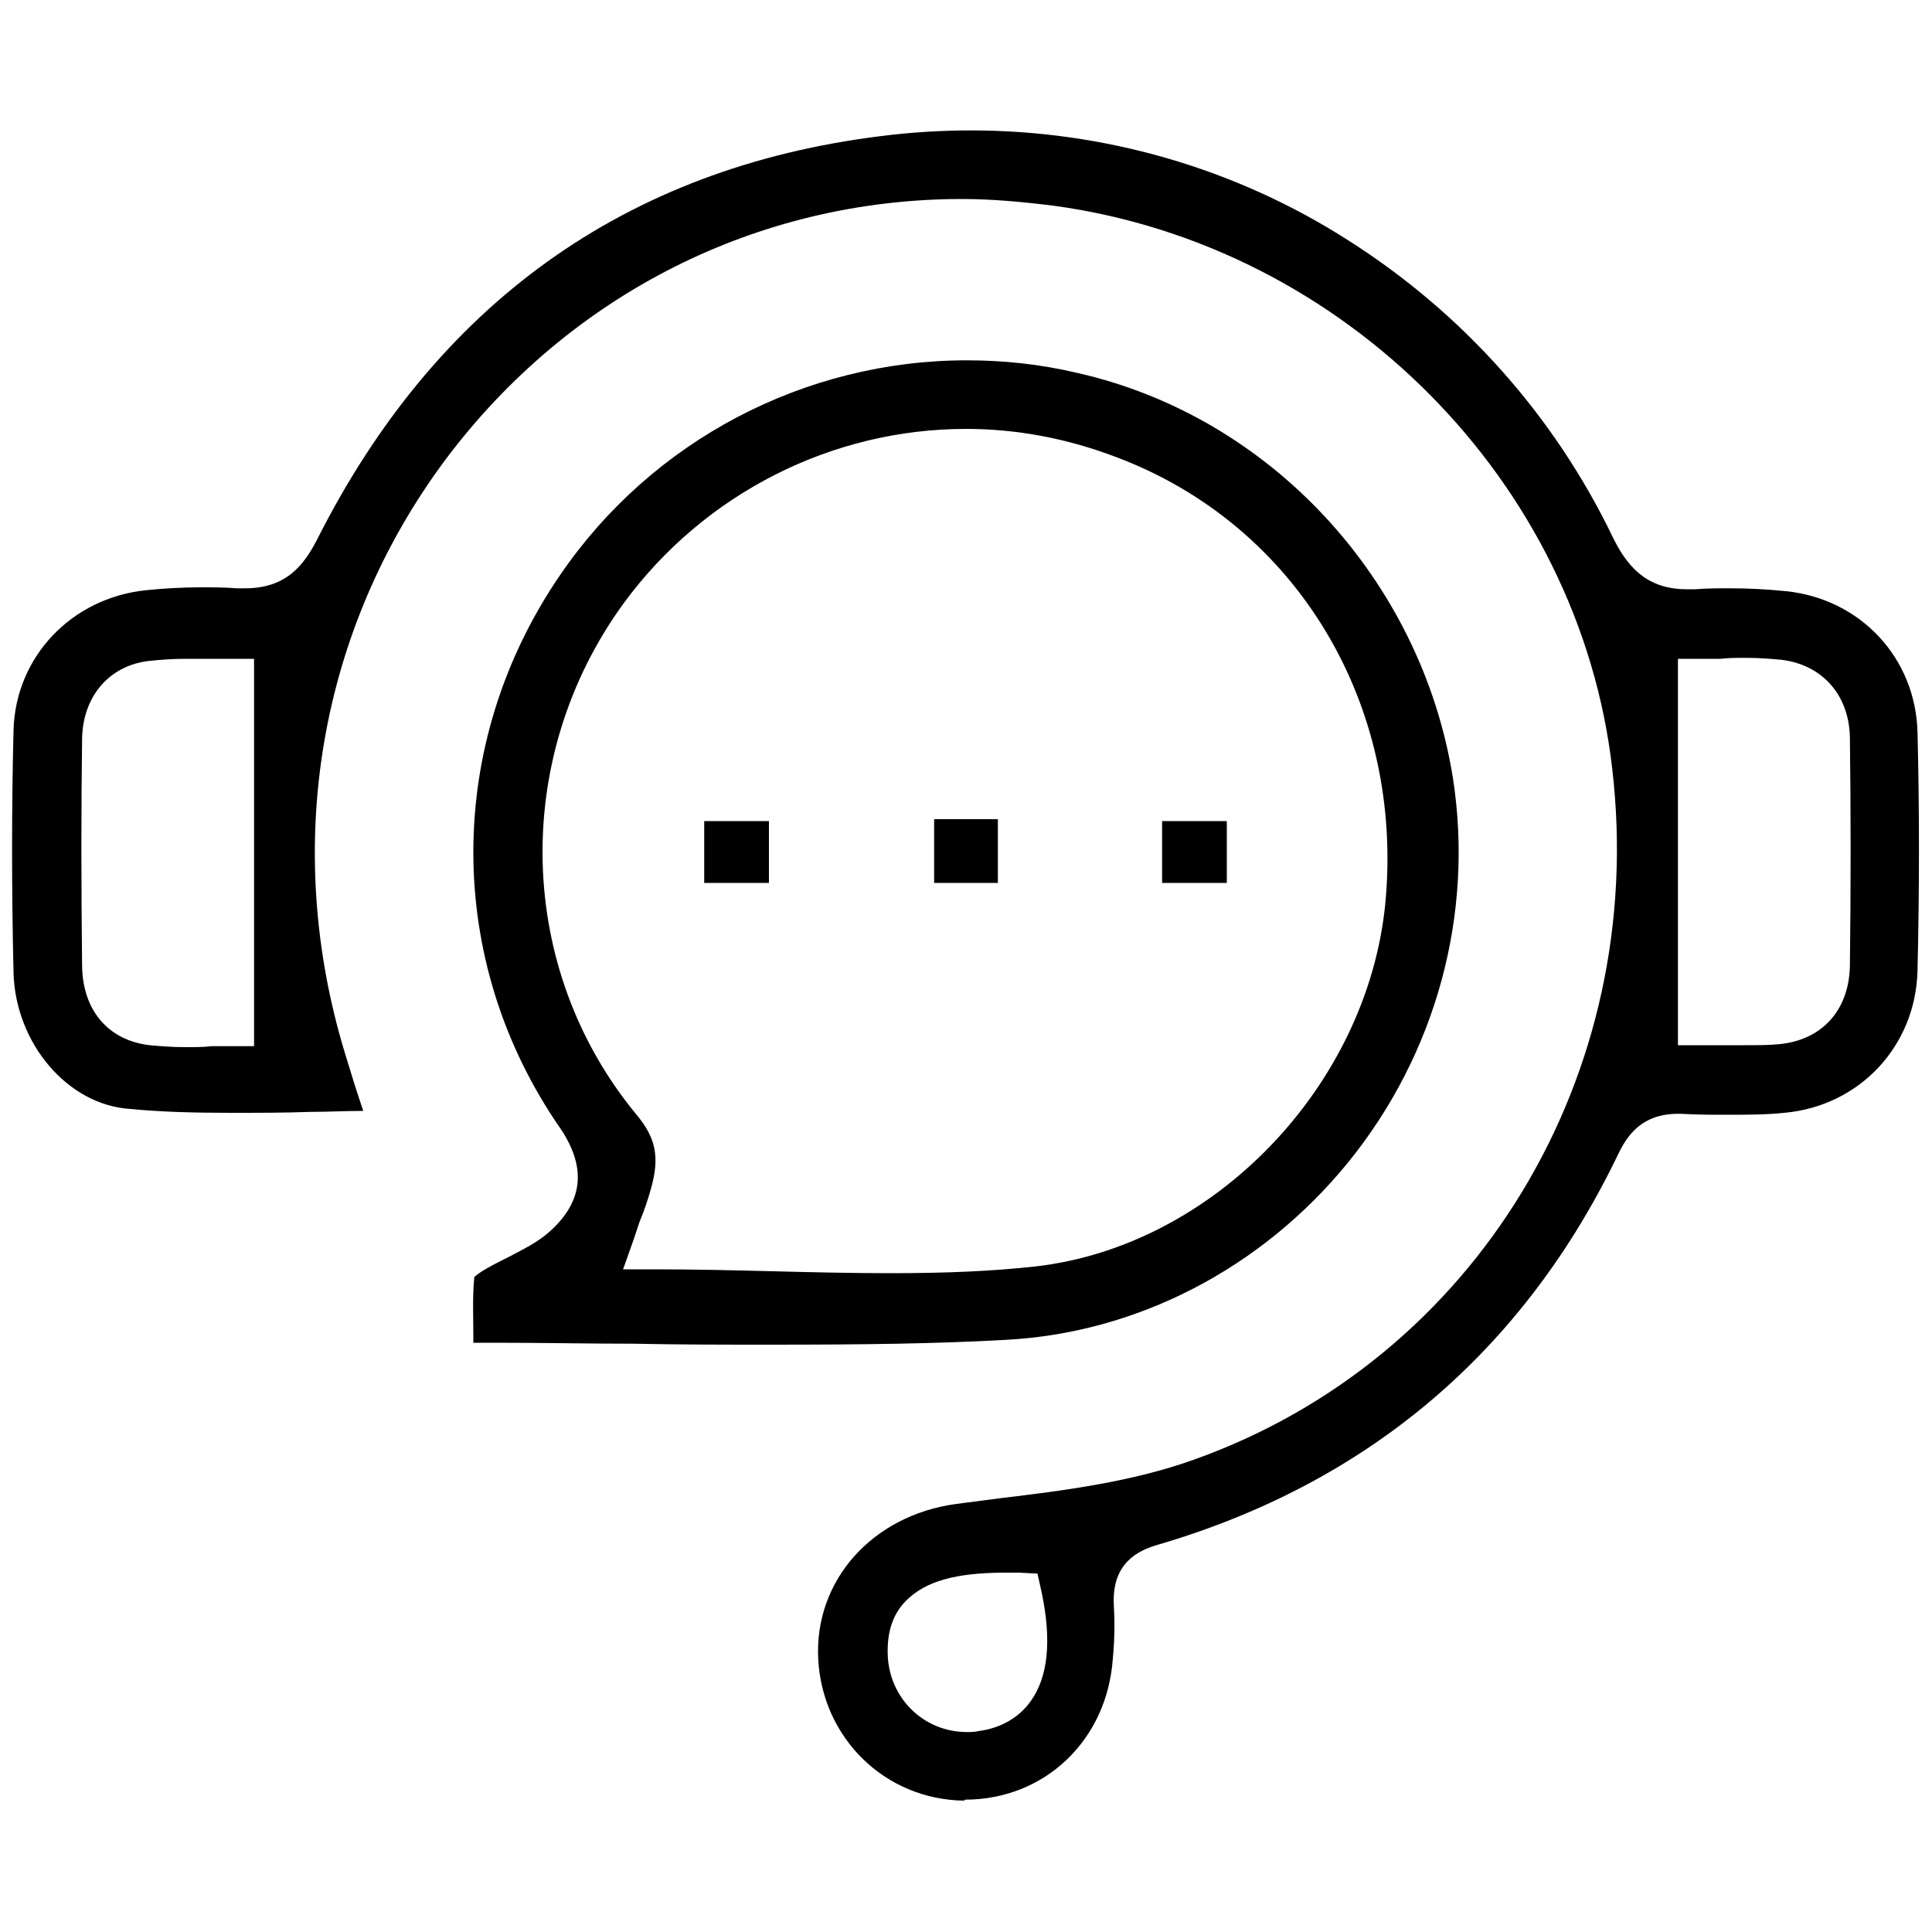 <?xml version="1.0" encoding="UTF-8"?>
<!-- Generator: Adobe Illustrator 28.0.0, SVG Export Plug-In . SVG Version: 6.00 Build 0)  -->
<svg xmlns="http://www.w3.org/2000/svg" xmlns:xlink="http://www.w3.org/1999/xlink" version="1.1" id="Layer_1" x="0px" y="0px" viewBox="0 0 200 200" style="enable-background:new 0 0 200 200;" xml:space="preserve">
<g>
	<path d="M99.8,186.4c-8.2-0.1-14.7-6.5-15.1-14.7c-0.4-8.1,5.6-14.8,14.2-16c1.5-0.2,3.1-0.4,4.6-0.6c6.7-0.8,13.7-1.7,20.1-4   c29.2-10.4,47-39.8,43.3-71.5c-3.4-29.7-27.7-54.2-57.8-58.3c-3.2-0.4-6.4-0.7-9.5-0.7c-21.2,0-40.7,9.9-53.5,27   C33,65.2,29.2,87.6,35.7,109c0.6,2,1.2,3.9,1.9,6c-1.8,0-3.6,0.1-5.4,0.1c-2.8,0.1-5.5,0.1-8.2,0.1c-4.1,0-7.4-0.1-10.5-0.4   C7,114.4,1.6,108,1.4,100.7c-0.2-8.6-0.2-17.1,0-25.1c0.2-7.6,6-13.7,13.7-14.5c1.9-0.2,3.9-0.3,5.7-0.3c1.3,0,2.5,0,3.7,0.1   c0.3,0,0.6,0,0.9,0c4.3,0,6.1-2.5,7.4-5c12.3-24.4,31.9-38.5,58.3-41.8c3.1-0.4,6.3-0.6,9.4-0.6c13.8,0,27.4,3.9,39.1,11.4   c11.8,7.5,21.3,18.1,27.4,30.8c1.3,2.6,3.2,5.3,7.6,5.3c0.3,0,0.6,0,0.9,0c1.2-0.1,2.4-0.1,3.6-0.1c1.9,0,3.8,0.1,5.8,0.3   c7.7,0.8,13.4,6.9,13.6,14.6c0.2,7.9,0.2,16.2,0,24.7c-0.2,7.8-6,14-13.8,14.7c-1.9,0.2-3.9,0.2-6.2,0.2c-1.3,0-2.7,0-4.5-0.1   c-0.1,0-0.2,0-0.3,0c-3.7,0-5.2,2.2-6.1,4c-9.8,20.5-25.9,34.2-47.7,40.6c-2.1,0.6-4.8,1.9-4.6,6.2c0.1,1.7,0.1,3.5-0.1,5.6   c-0.6,8.5-7.1,14.6-15.3,14.6L99.8,186.4z M104.1,162.8c-5.2,0-8.3,0.9-10.3,2.9c-1.4,1.4-2,3.3-1.9,5.7c0.2,4.4,3.7,7.9,8.2,7.9   c0.4,0,0.8,0,1.2-0.1c2.3-0.3,4.2-1.4,5.4-3.1c1.8-2.5,2.2-6.3,1.1-11.4l-0.4-1.8l-1.9-0.1C105,162.8,104.5,162.8,104.1,162.8z    M173.7,108.2h2.4c0.6,0,1.2,0,1.9,0c0.8,0,1.7,0,2.6,0c1.3,0,2.4,0,3.5-0.1c4.5-0.4,7.3-3.5,7.4-8.1c0.1-7.9,0.1-15.9,0-23.7   c-0.1-4.4-2.9-7.5-7.1-8c-1.1-0.1-2.3-0.2-3.6-0.2c-1,0-1.9,0-2.7,0.1c-0.7,0-1.4,0-2,0h-2.4L173.7,108.2L173.7,108.2z M19.2,68.2   c-1.4,0-2.6,0.1-3.6,0.2c-4.2,0.4-7,3.6-7.1,8c-0.1,7.2-0.1,15,0,23.7c0.1,4.5,2.7,7.6,7,8.1c1.1,0.1,2.3,0.2,3.7,0.2   c1,0,1.9,0,2.7-0.1c0.7,0,1.4,0,2,0h2.4V68.2h-2.4c-0.6,0-1.2,0-1.9,0C21.1,68.2,20.2,68.2,19.2,68.2z"></path>
	<path d="M79.8,139.2c-4.7,0-9.5,0-14.2-0.1c-4.7,0-9.5-0.1-14.2-0.1c-0.8,0-1.6,0-2.4,0c0-0.2,0-0.4,0-0.6c0-2.1-0.1-4.2,0.1-6.2   c0.2-0.2,0.6-0.5,1.3-0.9s1.5-0.8,2.3-1.2c1.5-0.8,3-1.5,4.3-2.7c3.4-3.1,3.7-6.6,1-10.6C46,99.5,46,77,58,59.5   c9.5-13.9,25.3-22.2,42.1-22.2c3.8,0,7.6,0.4,11.4,1.3c20,4.5,35.6,21.4,38.9,41.9c2.2,14.1-1.7,28.6-10.9,39.9   c-8.9,10.9-21.8,17.6-35.4,18.3C97,139.1,89.5,139.2,79.8,139.2z M100,44.4c-13.9,0-27.1,6.7-35.4,18c-11.7,16-11.2,37.9,1.3,53   c2,2.4,2.4,4.4,1.5,7.6c-0.3,1.1-0.7,2.3-1.2,3.5c-0.2,0.6-0.4,1.2-0.6,1.8l-1.1,3.1h3.3c4.1,0,8.2,0.1,12.2,0.2   c4,0.1,8.1,0.2,12.1,0.2l0,0c5.8,0,10.6-0.2,15.1-0.7c18.4-2.1,34.3-18.6,36.2-37.5c2-20.7-9.2-39.3-27.9-46.3   C110.5,45.4,105.3,44.4,100,44.4z"></path>
	<rect x="72.9" y="85" width="6.7" height="6.4"></rect>
	<rect x="96.7" y="84.8" width="6.6" height="6.6"></rect>
	<rect x="120.3" y="85" width="6.7" height="6.4"></rect>
</g>
</svg>
